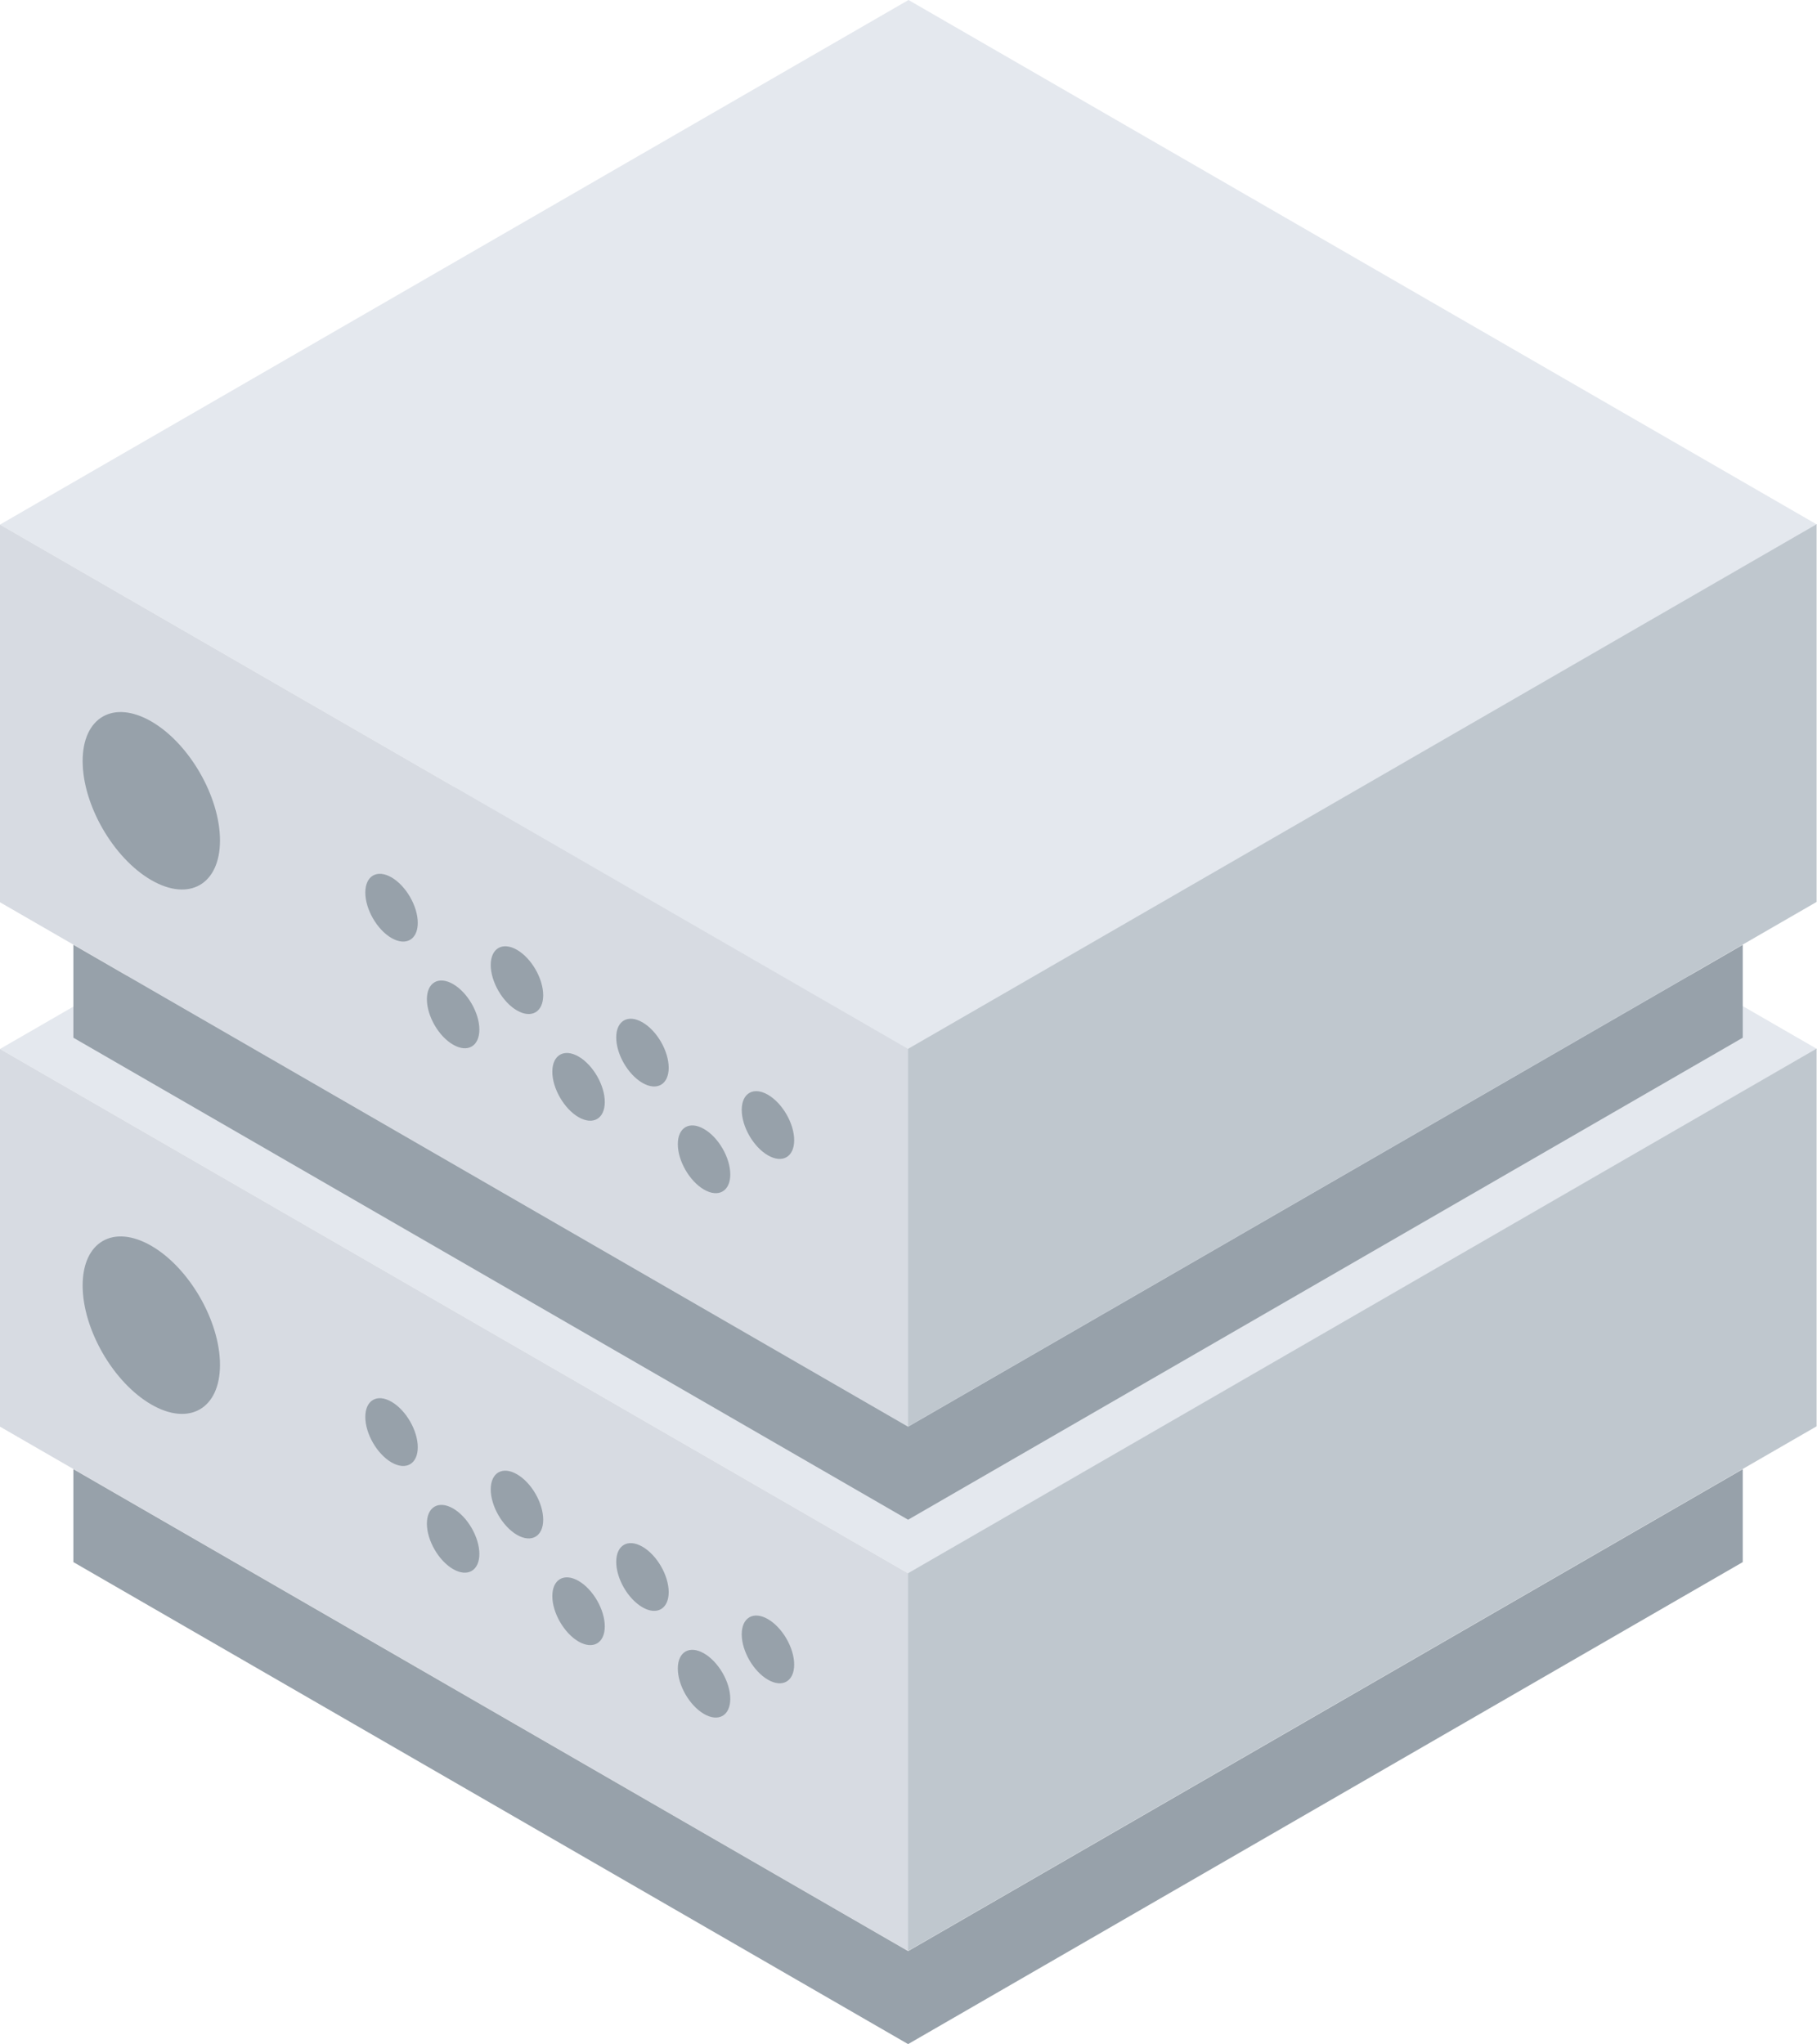 <svg xmlns="http://www.w3.org/2000/svg" width="26.67" height="30" viewBox="0 0 26.67 30"><g fill="none" fill-rule="evenodd" transform="translate(-1.742)"><rect width="30" height="30" y=".458"/><g transform="translate(1.742)"><polygon fill="#E4E8EE" points="0 15.395 13.335 23.094 26.67 15.395 13.335 7.696"/><polygon fill="#D7DBE2" points="0 20.938 13.335 28.637 13.335 23.094 0 15.395"/><polygon fill="#BFC7CE" points="13.329 23.089 13.329 28.632 26.664 20.933 26.664 15.39"/><path fill="#97A1AA" d="M6.132 21.24C6.132 21.486 5.959 21.585 5.747 21.463 5.534 21.34 5.362 21.041 5.362 20.796 5.362 20.55 5.534 20.45 5.747 20.573 5.959 20.696 6.132 20.995 6.132 21.24M7.036 22.806C7.036 23.052 6.863 23.151 6.651 23.029 6.438 22.906 6.266 22.607 6.266 22.362 6.266 22.116 6.438 22.016 6.651 22.139 6.863 22.262 7.036 22.56 7.036 22.806M7.973 22.304C7.973 22.549 7.801 22.649 7.588 22.526 7.376 22.403 7.203 22.104 7.203 21.859 7.203 21.613 7.376 21.514 7.588 21.637 7.801 21.759 7.973 22.058 7.973 22.304M8.877 23.869C8.877 24.115 8.705 24.214 8.492 24.092 8.28 23.969 8.107 23.67 8.107 23.425 8.107 23.179 8.28 23.08 8.492 23.202 8.705 23.325 8.877 23.624 8.877 23.869M9.815 23.367C9.815 23.612 9.643 23.712 9.43 23.589 9.217 23.466 9.045 23.168 9.045 22.922 9.045 22.677 9.217 22.577 9.43 22.7 9.643 22.823 9.815 23.121 9.815 23.367M10.719 24.933C10.719 25.178 10.547 25.278 10.334 25.155 10.121 25.032 9.949 24.734 9.949 24.488 9.949 24.242 10.121 24.143 10.334 24.266 10.547 24.389 10.719 24.687 10.719 24.933M11.657 24.43C11.657 24.676 11.484 24.775 11.272 24.652 11.059 24.53 10.887 24.231 10.887 23.986 10.887 23.74 11.059 23.64 11.272 23.763 11.484 23.886 11.657 24.184 11.657 24.43M3.229 20.031C3.229 20.674 2.778 20.935 2.221 20.613 1.664 20.291 1.213 19.51 1.213 18.867 1.213 18.223 1.664 17.963 2.221 18.284 2.778 18.606 3.229 19.388 3.229 20.031"/><polygon fill="#97A1AA" points="13.329 28.635 1.077 21.562 1.077 22.926 13.329 30 25.58 22.926 25.58 21.562"/><polygon fill="#E4E8EE" points="13.335 15.398 0 7.699 13.335 0 26.67 7.699"/><polygon fill="#D7DBE2" points="13.335 20.941 0 13.242 0 7.699 13.335 15.398"/><polygon fill="#BFC7CE" points="26.664 13.237 13.329 20.936 13.329 15.393 26.664 7.694"/><path fill="#97A1AA" d="M6.132 13.544C6.132 13.79 5.959 13.889 5.747 13.767 5.534 13.644 5.362 13.345 5.362 13.1 5.362 12.854 5.534 12.754 5.747 12.877 5.959 13 6.132 13.299 6.132 13.544M7.036 15.11C7.036 15.356 6.863 15.455 6.651 15.332 6.438 15.21 6.266 14.911 6.266 14.665 6.266 14.42 6.438 14.32 6.651 14.443 6.863 14.566 7.036 14.864 7.036 15.11M7.973 14.607C7.973 14.853 7.801 14.952 7.588 14.83 7.376 14.707 7.203 14.408 7.203 14.163 7.203 13.917 7.376 13.818 7.588 13.94 7.801 14.063 7.973 14.362 7.973 14.607M8.877 16.173C8.877 16.419 8.705 16.518 8.492 16.396 8.28 16.273 8.107 15.974 8.107 15.729 8.107 15.483 8.28 15.384 8.492 15.506 8.705 15.629 8.877 15.928 8.877 16.173M9.815 15.671C9.815 15.916 9.643 16.016 9.43 15.893 9.217 15.77 9.045 15.472 9.045 15.226 9.045 14.981 9.217 14.881 9.43 15.004 9.643 15.127 9.815 15.425 9.815 15.671M10.719 17.237C10.719 17.482 10.547 17.582 10.334 17.459 10.121 17.336 9.949 17.037 9.949 16.792 9.949 16.546 10.121 16.447 10.334 16.57 10.547 16.692 10.719 16.991 10.719 17.237M11.657 16.734C11.657 16.98 11.484 17.079 11.272 16.956 11.059 16.834 10.887 16.535 10.887 16.289 10.887 16.044 11.059 15.944 11.272 16.067 11.484 16.19 11.657 16.488 11.657 16.734M3.229 12.335C3.229 12.978 2.778 13.239 2.221 12.917 1.664 12.595 1.213 11.814 1.213 11.17 1.213 10.527 1.664 10.267 2.221 10.588 2.778 10.91 3.229 11.692 3.229 12.335"/><polygon fill="#97A1AA" points="13.329 20.939 1.077 13.866 1.077 15.23 13.329 22.304 25.58 15.23 25.58 13.866"/></g></g></svg>